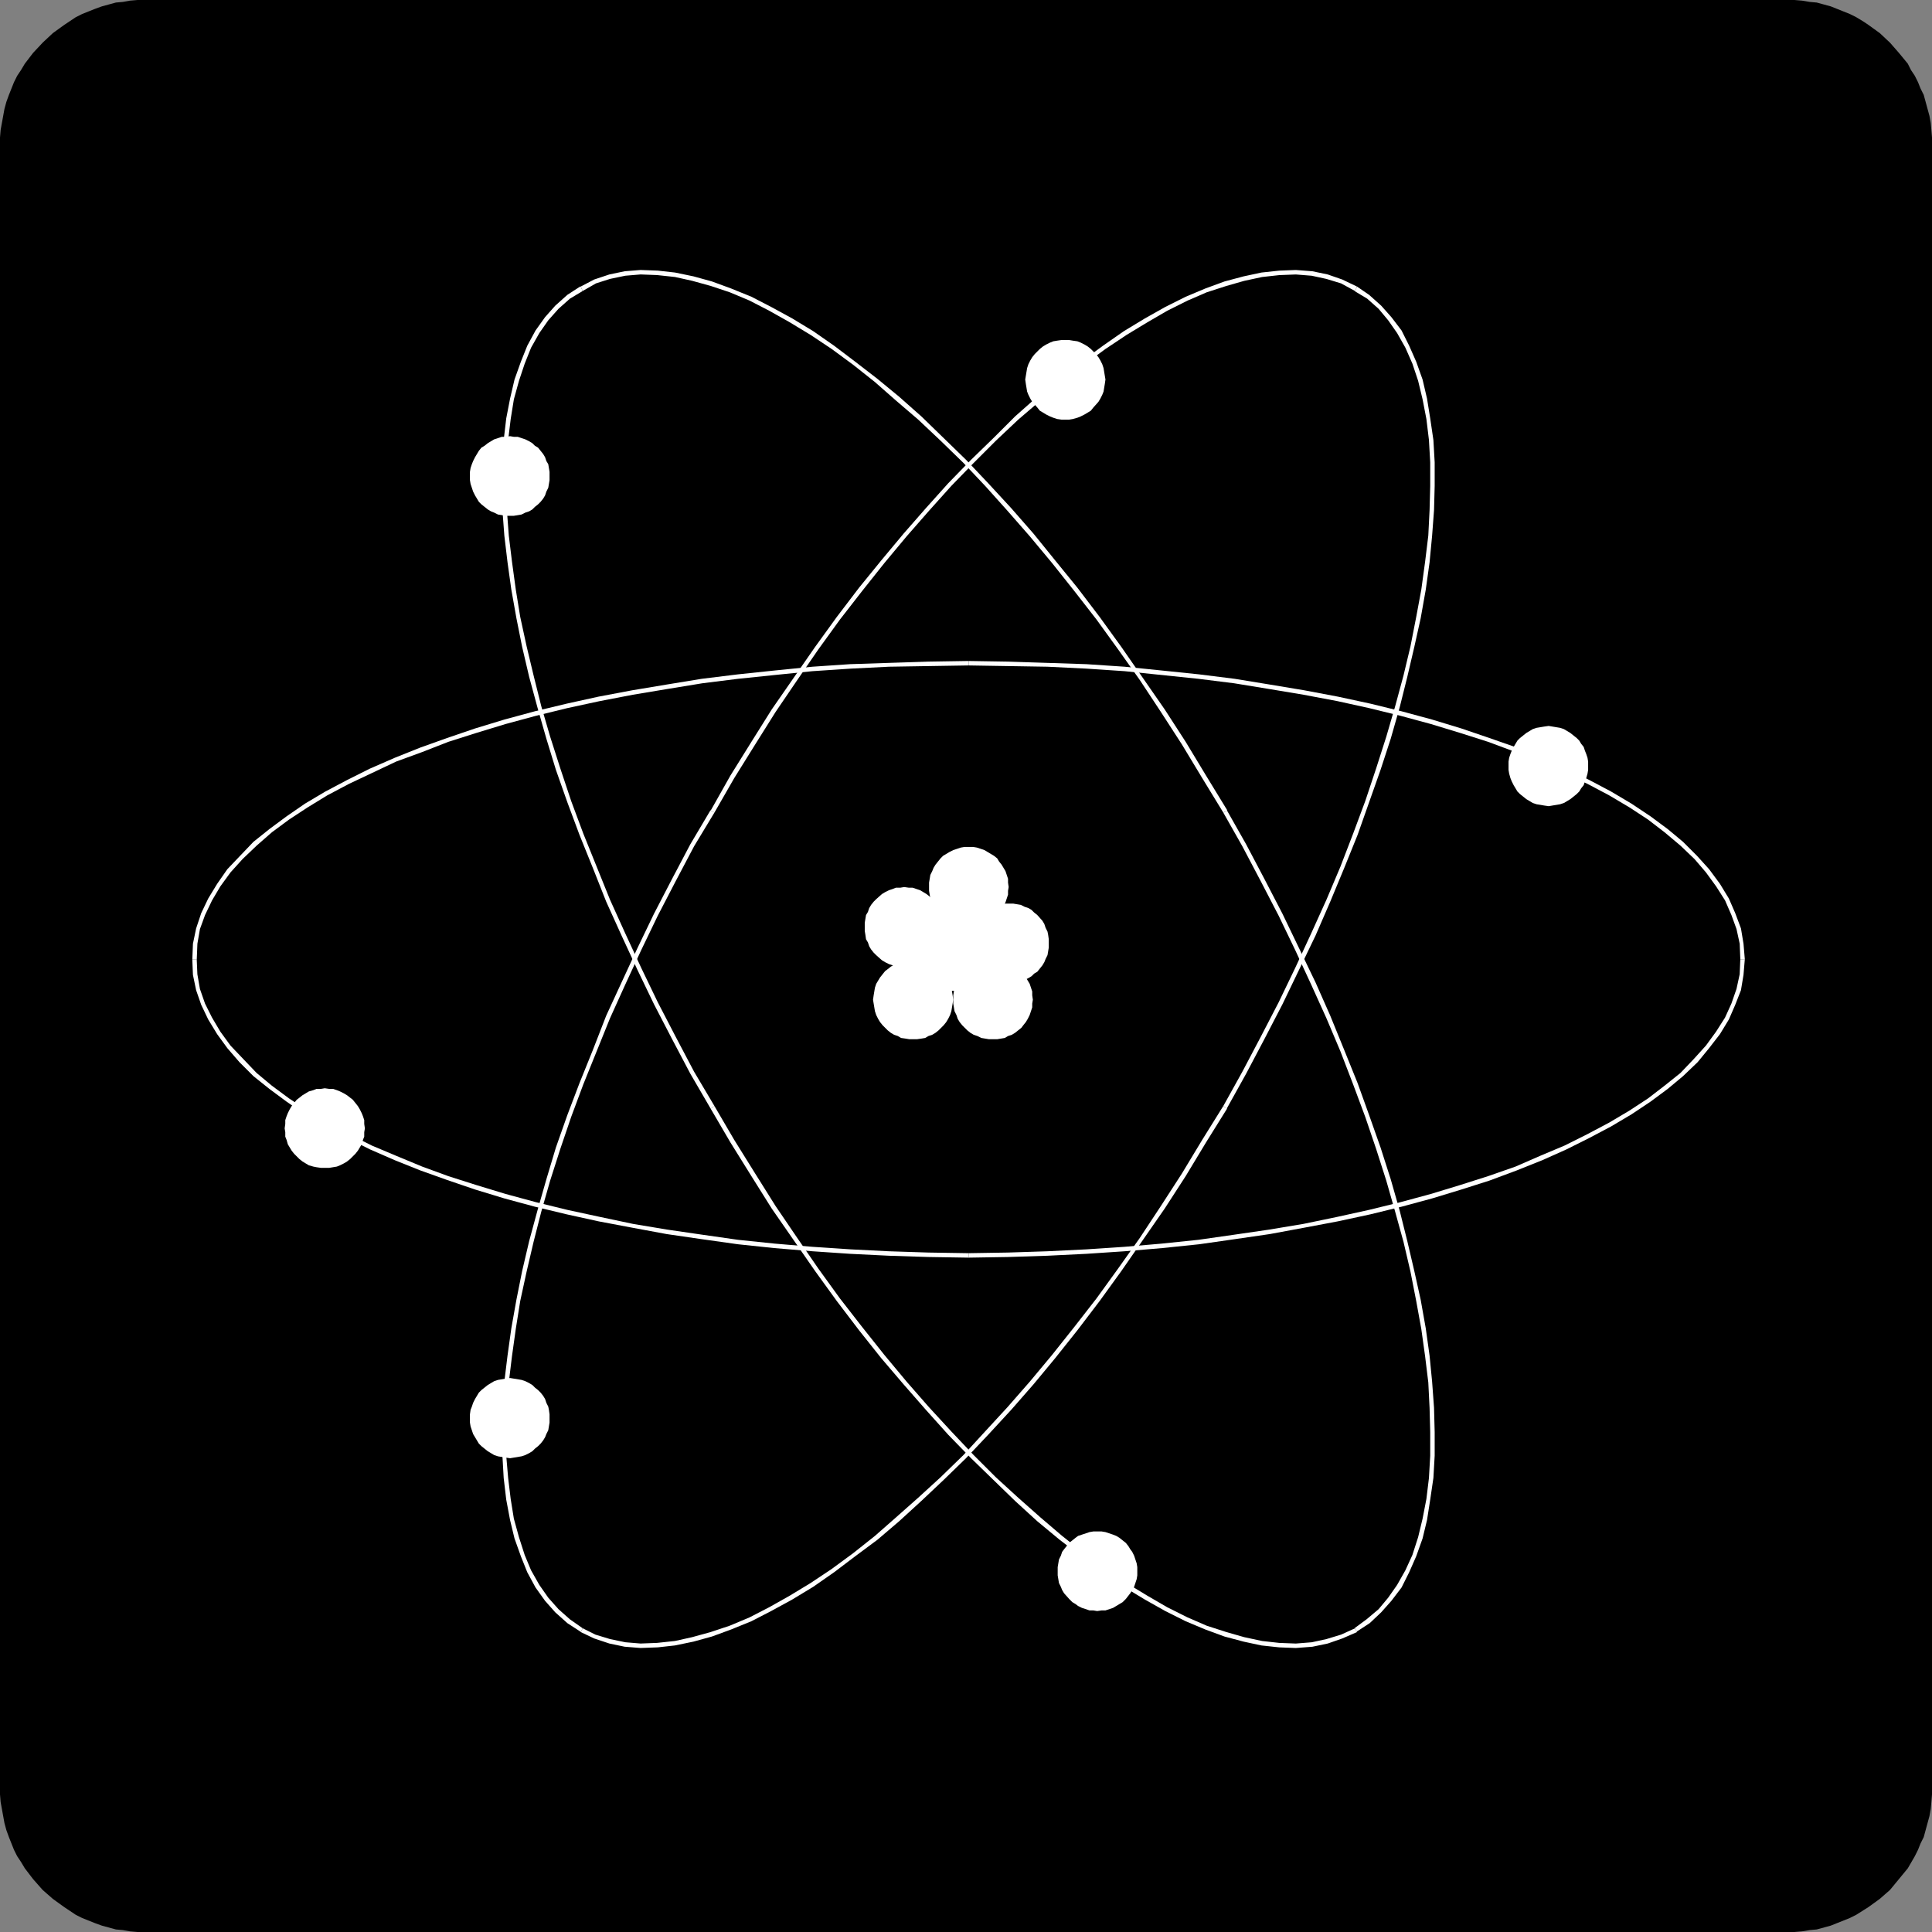<?xml version="1.0" encoding="UTF-8" standalone="no"?>
<svg
   version="1.0"
   width="129.724mm"
   height="129.724mm"
   id="svg25"
   sodipodi:docname="Atom Symbol 2.wmf"
   xmlns:inkscape="http://www.inkscape.org/namespaces/inkscape"
   xmlns:sodipodi="http://sodipodi.sourceforge.net/DTD/sodipodi-0.dtd"
   xmlns="http://www.w3.org/2000/svg"
   xmlns:svg="http://www.w3.org/2000/svg">
  <rect width="100%" height="100%" fill="#808080" stroke="none"/>
  <sodipodi:namedview
     id="namedview25"
     pagecolor="#ffffff"
     bordercolor="#000000"
     borderopacity="0.25"
     inkscape:showpageshadow="2"
     inkscape:pageopacity="0.0"
     inkscape:pagecheckerboard="0"
     inkscape:deskcolor="#d1d1d1"
     inkscape:document-units="mm" />
  <defs
     id="defs1">
    <pattern
       id="WMFhbasepattern"
       patternUnits="userSpaceOnUse"
       width="6"
       height="6"
       x="0"
       y="0" />
  </defs>
  <path
     style="fill:#000000;fill-opacity:1;fill-rule:evenodd;stroke:none"
     d="m 453.611,490.294 h 1.778 l 1.939,-0.162 1.939,-0.323 1.778,-0.162 1.778,-0.485 1.778,-0.485 1.616,-0.646 1.616,-0.646 1.616,-0.646 1.616,-0.808 3.07,-1.939 2.909,-2.101 2.586,-2.262 2.262,-2.747 2.262,-2.747 1.778,-3.07 0.808,-1.616 0.646,-1.616 0.808,-1.616 0.485,-1.778 0.485,-1.778 0.485,-1.778 0.323,-1.778 0.162,-1.778 0.162,-1.939 V 453.611 36.683 34.906 l -0.162,-1.939 -0.162,-1.778 -0.323,-1.778 -0.485,-1.778 -0.485,-1.778 -0.485,-1.778 -0.808,-1.616 -0.646,-1.616 -0.808,-1.616 -0.97,-1.454 -0.808,-1.616 -2.262,-2.747 -2.262,-2.586 -2.586,-2.424 -2.909,-2.101 -1.454,-0.97 -1.616,-0.97 -1.616,-0.808 -1.616,-0.646 -1.616,-0.646 -1.616,-0.646 -1.778,-0.485 -1.778,-0.485 -1.778,-0.162 -1.939,-0.323 L 455.388,0 H 453.611 36.845 34.906 L 32.966,0.162 31.189,0.485 29.411,0.646 27.634,1.131 25.856,1.616 24.078,2.262 22.462,2.909 20.846,3.555 19.23,4.363 17.776,5.333 16.322,6.302 13.413,8.403 10.827,10.827 8.403,13.413 6.302,16.16 5.333,17.776 4.363,19.23 3.555,20.846 2.909,22.462 2.262,24.078 1.616,25.856 1.131,27.634 0.808,29.411 0.485,31.189 0.162,32.966 0,34.906 v 1.778 416.928 1.778 l 0.162,1.939 0.323,1.778 0.323,1.778 0.323,1.778 0.485,1.778 0.646,1.778 0.646,1.616 0.646,1.616 0.808,1.616 0.97,1.454 0.97,1.616 2.101,2.747 2.424,2.747 2.586,2.262 2.909,2.101 1.454,0.97 1.454,0.97 1.616,0.808 1.616,0.646 1.616,0.646 1.778,0.646 1.778,0.485 1.778,0.485 1.778,0.162 1.778,0.323 1.939,0.162 h 1.939 z"
     id="path1" />
  <path
     style="fill:#ffffff;fill-opacity:1;fill-rule:evenodd;stroke:none"
     d="m 245.793,319.16 10.019,-0.162 10.019,-0.323 9.858,-0.485 9.696,-0.646 9.534,-0.808 9.373,-0.97 9.05,-1.293 8.888,-1.293 8.726,-1.616 8.565,-1.616 8.242,-1.778 7.918,-1.939 7.757,-2.101 7.434,-2.262 7.11,-2.262 6.949,-2.586 6.464,-2.586 6.141,-2.747 5.818,-2.909 5.494,-2.909 5.171,-3.07 4.848,-3.232 4.363,-3.232 3.878,-3.232 3.717,-3.555 2.909,-3.555 2.747,-3.555 2.262,-3.717 1.616,-3.717 1.454,-3.717 0.646,-3.878 0.323,-3.878 v 0 h -1.131 v -0.162 l -0.162,3.878 -0.808,3.717 -1.293,3.717 -1.616,3.555 -2.262,3.555 -2.586,3.555 -3.07,3.394 -3.394,3.555 -4.04,3.232 -4.202,3.232 -4.686,3.07 -5.171,3.07 -5.494,2.909 -5.818,2.909 -6.141,2.586 -6.302,2.747 -6.949,2.424 -7.11,2.262 -7.434,2.262 -7.757,2.101 -7.918,1.939 -8.08,1.778 -8.565,1.778 -8.726,1.454 -8.888,1.293 -9.05,1.293 -9.373,0.97 -9.373,0.808 -9.696,0.646 -9.858,0.485 -10.019,0.323 -10.019,0.162 z"
     id="path2" />
  <path
     style="fill:#ffffff;fill-opacity:1;fill-rule:evenodd;stroke:none"
     d="m 442.784,243.531 v -0.162 l -0.323,-3.878 -0.646,-3.878 -1.454,-3.878 -1.616,-3.717 -2.262,-3.717 -2.747,-3.717 -3.07,-3.394 -3.555,-3.555 -3.878,-3.232 -4.363,-3.232 -4.848,-3.232 -5.171,-3.07 -5.494,-2.909 -5.818,-2.909 -6.141,-2.747 -6.464,-2.586 -6.949,-2.424 -7.11,-2.424 -7.434,-2.262 -7.757,-2.101 -7.918,-1.939 -8.242,-1.778 -8.565,-1.616 -8.726,-1.454 -8.888,-1.454 -9.05,-1.131 -9.373,-0.97 -9.534,-0.97 -9.696,-0.646 -9.858,-0.323 -10.019,-0.323 -10.019,-0.162 v 1.131 l 10.019,0.162 10.019,0.162 9.858,0.485 9.696,0.646 9.373,0.97 9.373,0.97 9.05,1.131 8.888,1.454 8.726,1.454 8.565,1.616 8.08,1.778 7.918,1.939 7.757,2.101 7.434,2.262 7.11,2.262 6.949,2.586 6.302,2.424 6.141,2.909 5.818,2.747 5.494,2.909 5.171,3.07 4.686,3.07 4.202,3.232 4.04,3.394 3.555,3.394 2.909,3.394 2.586,3.555 2.262,3.555 1.616,3.717 1.293,3.555 0.808,3.717 0.162,4.04 v 0 z"
     id="path3" />
  <path
     style="fill:#ffffff;fill-opacity:1;fill-rule:evenodd;stroke:none"
     d="m 245.793,167.741 -10.181,0.162 -10.019,0.323 -9.858,0.323 -9.534,0.646 -9.696,0.97 -9.211,0.97 -9.211,1.131 -8.888,1.454 -8.726,1.454 -8.565,1.616 -8.08,1.778 -8.08,1.939 -7.757,2.101 -7.434,2.262 -7.11,2.424 -6.787,2.424 -6.464,2.586 -6.302,2.747 -5.818,2.909 -5.494,2.909 -5.171,3.07 -4.686,3.232 -4.363,3.232 -4.04,3.232 -3.394,3.555 -3.232,3.394 -2.586,3.717 -2.262,3.717 -1.778,3.717 -1.293,3.878 -0.808,3.878 -0.162,4.04 h 1.131 l 0.162,-4.04 0.646,-3.717 1.293,-3.555 1.778,-3.717 2.101,-3.555 2.586,-3.555 3.07,-3.394 3.555,-3.394 3.878,-3.394 4.363,-3.232 4.686,-3.07 5.01,-3.07 5.494,-2.909 5.818,-2.747 6.141,-2.909 6.626,-2.424 6.626,-2.586 7.11,-2.262 7.434,-2.262 7.757,-2.101 7.918,-1.939 8.242,-1.778 8.403,-1.616 8.726,-1.454 8.888,-1.454 9.05,-1.131 9.373,-0.97 9.534,-0.97 9.696,-0.646 9.696,-0.485 10.019,-0.162 10.181,-0.162 z"
     id="path4" />
  <path
     style="fill:#ffffff;fill-opacity:1;fill-rule:evenodd;stroke:none"
     d="m 48.803,243.531 0.162,3.878 0.808,3.878 1.293,3.717 1.778,3.717 2.262,3.717 2.586,3.555 3.07,3.555 3.555,3.555 4.04,3.232 4.363,3.232 4.686,3.232 5.171,3.07 5.494,2.909 5.818,2.909 6.302,2.747 6.464,2.586 6.787,2.424 7.11,2.424 7.434,2.262 7.757,2.101 8.08,1.939 8.08,1.778 8.565,1.616 8.726,1.616 8.888,1.293 9.211,1.293 9.211,0.97 9.696,0.808 9.534,0.646 9.858,0.485 10.019,0.323 10.181,0.162 v -1.131 l -10.181,-0.162 -10.019,-0.323 -9.696,-0.485 -9.696,-0.646 -9.534,-0.808 -9.373,-0.97 -9.05,-1.293 -8.888,-1.293 -8.726,-1.454 -8.403,-1.778 -8.242,-1.778 -7.918,-1.939 -7.757,-2.101 -7.434,-2.262 -7.11,-2.262 -6.626,-2.424 -6.626,-2.747 -6.141,-2.586 -5.818,-2.909 -5.494,-2.909 -5.01,-3.07 -4.686,-3.07 -4.363,-3.232 -3.878,-3.232 -3.394,-3.555 -3.232,-3.394 -2.586,-3.555 -2.101,-3.555 -1.778,-3.555 -1.293,-3.717 -0.646,-3.717 -0.162,-3.717 z"
     id="path5" />
  <path
     style="fill:#ffffff;fill-opacity:1;fill-rule:evenodd;stroke:none"
     d="m 311.403,281.345 v -0.162 l 4.848,-8.726 4.686,-8.888 4.525,-8.726 4.202,-8.726 4.202,-8.726 3.717,-8.565 3.555,-8.565 3.394,-8.403 2.909,-8.242 2.909,-8.242 2.586,-7.918 2.262,-7.918 1.939,-7.757 1.778,-7.595 1.616,-7.272 1.293,-7.272 0.97,-6.949 0.646,-6.787 0.485,-6.464 0.162,-6.141 v -5.979 l -0.323,-5.656 -0.808,-5.494 -0.808,-5.01 -1.131,-4.848 -1.616,-4.525 -1.778,-4.04 -1.939,-3.878 -2.586,-3.394 -2.586,-2.909 -3.07,-2.747 -3.07,-2.101 -0.485,1.131 h -0.162 l 3.232,1.939 2.909,2.586 2.424,2.909 2.262,3.232 2.101,3.717 1.778,4.04 1.454,4.363 1.131,4.686 0.97,5.01 0.646,5.333 0.323,5.656 v 5.979 l -0.162,6.141 -0.323,6.464 -0.808,6.626 -0.97,7.11 -1.293,6.949 -1.454,7.434 -1.778,7.434 -2.101,7.757 -2.262,7.757 -2.586,8.08 -2.747,8.242 -3.07,8.242 -3.232,8.403 -3.555,8.403 -3.878,8.565 -4.04,8.726 -4.202,8.726 -4.525,8.726 -4.686,8.888 -4.848,8.726 z"
     id="path6" />
  <path
     style="fill:#ffffff;fill-opacity:1;fill-rule:evenodd;stroke:none"
     d="m 344.369,72.72 -3.717,-1.778 -3.717,-1.293 -3.878,-0.808 -4.202,-0.323 -4.202,0.162 -4.525,0.485 -4.525,0.97 -4.848,1.293 -4.848,1.778 -5.01,2.101 -5.171,2.586 -5.171,2.909 -5.333,3.232 -5.333,3.717 -5.494,4.04 -5.494,4.363 -5.656,4.525 -5.656,5.01 -5.494,5.494 -5.656,5.494 -5.818,5.979 -5.656,6.302 -5.656,6.464 -5.656,6.787 -5.656,6.949 -5.656,7.434 -5.494,7.595 -5.494,7.918 -5.494,7.918 -5.171,8.242 -5.333,8.565 -5.01,8.888 0.97,0.485 v 0 l 5.01,-8.726 5.333,-8.565 5.171,-8.242 5.494,-8.08 5.333,-7.757 5.494,-7.595 5.656,-7.272 5.656,-7.11 5.656,-6.787 5.656,-6.464 5.656,-6.302 5.656,-5.818 5.656,-5.656 5.656,-5.333 5.656,-4.848 5.494,-4.686 5.494,-4.363 5.494,-4.04 5.333,-3.555 5.333,-3.232 5.01,-2.909 5.171,-2.586 4.848,-2.101 5.01,-1.616 4.525,-1.293 4.525,-0.97 4.363,-0.485 4.202,-0.162 4.04,0.323 3.717,0.808 3.717,1.131 3.555,1.939 z"
     id="path7" />
  <path
     style="fill:#ffffff;fill-opacity:1;fill-rule:evenodd;stroke:none"
     d="m 180.345,205.717 v -0.162 l -5.171,8.726 -4.686,8.888 -4.525,8.726 -4.202,8.726 -4.04,8.726 -3.878,8.403 -3.394,8.726 -3.394,8.403 -3.07,8.08 -2.909,8.242 -2.424,8.08 -2.262,7.918 -2.101,7.757 -1.778,7.595 -1.454,7.272 -1.293,7.272 -0.97,6.949 -0.808,6.626 -0.485,6.626 -0.162,6.141 0.162,5.979 0.323,5.656 0.646,5.494 0.97,5.171 1.131,4.686 1.616,4.525 1.616,4.04 2.101,3.878 2.424,3.394 2.586,2.909 3.07,2.747 3.232,2.101 0.162,0.162 0.485,-0.97 v 0 l -3.232,-2.262 -2.909,-2.586 -2.586,-2.909 -2.262,-3.232 -2.101,-3.717 -1.616,-3.878 -1.454,-4.525 -1.293,-4.686 -0.808,-5.01 -0.646,-5.333 -0.485,-5.656 v -5.979 l 0.162,-6.141 0.485,-6.464 0.808,-6.626 0.97,-6.949 1.131,-7.11 1.616,-7.434 1.778,-7.595 1.939,-7.595 2.262,-7.918 2.586,-8.08 2.747,-8.08 3.07,-8.242 3.394,-8.403 3.394,-8.403 3.878,-8.565 4.04,-8.726 4.202,-8.726 4.525,-8.726 4.686,-8.888 5.171,-8.565 z"
     id="path8" />
  <path
     style="fill:#ffffff;fill-opacity:1;fill-rule:evenodd;stroke:none"
     d="m 147.379,414.18 3.394,1.616 3.878,1.293 3.878,0.808 4.04,0.323 4.363,-0.162 4.363,-0.485 4.686,-0.97 4.686,-1.293 4.848,-1.778 5.171,-2.101 5.01,-2.586 5.333,-2.909 5.333,-3.232 5.333,-3.717 5.333,-4.04 5.656,-4.202 5.494,-4.686 5.656,-5.171 5.656,-5.333 5.656,-5.494 5.656,-5.979 5.818,-6.302 5.656,-6.464 5.494,-6.626 5.656,-7.11 5.656,-7.434 5.494,-7.595 5.494,-7.918 5.494,-7.918 5.333,-8.242 5.171,-8.565 5.333,-8.565 -0.97,-0.646 v 0 l -5.333,8.565 -5.171,8.565 -5.333,8.242 -5.333,8.08 -5.494,7.757 -5.494,7.595 -5.656,7.272 -5.656,7.11 -5.656,6.787 -5.656,6.464 -5.656,6.141 -5.494,5.979 -5.818,5.656 -5.656,5.171 -5.656,5.01 -5.333,4.686 -5.494,4.363 -5.494,4.04 -5.333,3.555 -5.333,3.232 -5.171,2.909 -5.01,2.586 -5.01,2.101 -4.848,1.616 -4.686,1.293 -4.363,0.97 -4.525,0.485 -4.202,0.162 -3.878,-0.323 -3.878,-0.808 -3.717,-1.131 -3.232,-1.616 z"
     id="path9" />
  <path
     style="fill:#ffffff;fill-opacity:1;fill-rule:evenodd;stroke:none"
     d="m 311.403,205.717 v -0.162 l -5.333,-8.726 -5.171,-8.565 -5.333,-8.242 -5.494,-7.918 -5.494,-7.918 -5.494,-7.595 -5.656,-7.434 -5.656,-6.949 -5.494,-6.787 -5.656,-6.464 -5.818,-6.302 -5.656,-5.979 -5.656,-5.494 -5.656,-5.494 -5.656,-5.01 -5.494,-4.525 -5.656,-4.363 -5.333,-4.04 -5.333,-3.717 -5.333,-3.232 -5.333,-2.909 -5.01,-2.586 -5.171,-2.101 -4.848,-1.778 -4.686,-1.293 -4.686,-0.97 -4.363,-0.485 -4.363,-0.162 -4.04,0.323 -3.878,0.808 -3.878,1.293 -3.394,1.778 0.485,1.131 3.394,-1.939 3.555,-1.131 3.878,-0.808 3.878,-0.323 4.202,0.162 4.525,0.485 4.363,0.97 4.686,1.293 4.848,1.616 5.01,2.101 5.01,2.586 5.171,2.909 5.333,3.232 5.333,3.555 5.494,4.04 5.494,4.363 5.333,4.686 5.656,4.848 5.656,5.333 5.818,5.656 5.494,5.818 5.656,6.302 5.656,6.464 5.656,6.787 5.656,7.11 5.656,7.272 5.494,7.595 5.494,7.757 5.333,8.08 5.333,8.242 5.171,8.565 5.333,8.726 z"
     id="path10" />
  <path
     style="fill:#ffffff;fill-opacity:1;fill-rule:evenodd;stroke:none"
     d="m 147.379,72.72 h -0.162 l -3.232,2.101 -3.07,2.747 -2.586,2.909 -2.424,3.394 -2.101,3.878 -1.616,4.04 -1.616,4.525 -1.131,4.848 -0.97,5.01 -0.646,5.494 -0.323,5.656 -0.162,5.979 0.162,6.141 0.485,6.464 0.808,6.787 0.97,6.949 1.293,7.272 1.454,7.272 1.778,7.595 2.101,7.757 2.262,7.918 2.424,7.918 2.909,8.242 3.07,8.242 3.394,8.403 3.394,8.565 3.878,8.565 4.04,8.726 4.202,8.726 4.525,8.726 4.686,8.888 5.171,8.888 0.97,-0.646 -5.171,-8.726 -4.686,-8.888 -4.525,-8.726 -4.202,-8.726 -4.04,-8.726 -3.878,-8.565 -3.394,-8.403 -3.394,-8.403 -3.07,-8.242 -2.747,-8.242 -2.586,-8.08 -2.262,-7.757 -1.939,-7.757 -1.778,-7.434 -1.616,-7.434 -1.131,-6.949 -0.97,-7.11 -0.808,-6.626 -0.485,-6.464 -0.162,-6.141 v -5.979 l 0.485,-5.656 0.646,-5.333 0.808,-5.01 1.293,-4.686 1.454,-4.363 1.616,-4.04 2.101,-3.717 2.262,-3.232 2.586,-2.909 2.909,-2.586 3.232,-1.939 z"
     id="path11" />
  <path
     style="fill:#ffffff;fill-opacity:1;fill-rule:evenodd;stroke:none"
     d="m 180.345,281.345 5.01,8.565 5.333,8.565 5.171,8.242 5.494,7.918 5.494,7.918 5.494,7.595 5.656,7.434 5.656,7.11 5.656,6.626 5.656,6.464 5.656,6.302 5.818,5.979 5.656,5.494 5.494,5.333 5.656,5.171 5.656,4.686 5.494,4.202 5.494,4.04 5.333,3.717 5.333,3.232 5.171,2.909 5.171,2.586 5.01,2.101 4.848,1.778 4.848,1.293 4.525,0.97 4.525,0.485 4.202,0.162 4.202,-0.323 3.878,-0.808 3.717,-1.293 3.717,-1.616 -0.485,-0.97 -3.555,1.616 -3.717,1.131 -3.717,0.808 -4.04,0.323 -4.202,-0.162 -4.363,-0.485 -4.525,-0.97 -4.525,-1.293 -5.01,-1.616 -4.848,-2.101 -5.171,-2.586 -5.01,-2.909 -5.333,-3.232 -5.333,-3.555 -5.494,-4.04 -5.494,-4.363 -5.494,-4.686 -5.656,-5.01 -5.656,-5.171 -5.656,-5.656 -5.656,-5.979 -5.656,-6.141 -5.656,-6.464 -5.656,-6.787 -5.656,-7.11 -5.656,-7.272 -5.494,-7.595 -5.333,-7.757 -5.494,-8.08 -5.171,-8.242 -5.333,-8.565 -5.01,-8.565 v 0 z"
     id="path12" />
  <path
     style="fill:#ffffff;fill-opacity:1;fill-rule:evenodd;stroke:none"
     d="m 344.369,414.18 v -0.162 l 3.232,-2.101 2.909,-2.747 2.586,-2.909 2.586,-3.394 1.939,-3.878 1.778,-4.04 1.616,-4.525 1.131,-4.686 0.808,-5.171 0.808,-5.494 0.323,-5.656 v -5.979 l -0.162,-6.141 -0.485,-6.626 -0.646,-6.626 -0.97,-6.949 -1.293,-7.272 -1.616,-7.272 -1.778,-7.595 -1.939,-7.757 -2.262,-7.918 -2.586,-8.08 -2.909,-8.242 -2.909,-8.08 -3.394,-8.403 -3.555,-8.726 -3.717,-8.403 -4.202,-8.726 -4.202,-8.726 -4.525,-8.726 -4.686,-8.888 -4.848,-8.565 -0.97,0.485 v 0 l 4.848,8.565 4.686,8.888 4.525,8.726 4.202,8.726 4.04,8.726 3.878,8.565 3.555,8.403 3.232,8.403 3.07,8.242 2.747,8.08 2.586,8.08 2.262,7.918 2.101,7.595 1.778,7.595 1.454,7.434 1.293,7.11 0.97,6.949 0.808,6.626 0.323,6.464 0.162,6.141 v 5.979 l -0.323,5.656 -0.646,5.333 -0.97,5.01 -1.131,4.686 -1.454,4.525 -1.778,3.878 -2.101,3.717 -2.262,3.232 -2.424,2.909 -3.07,2.586 -3.07,2.262 h 0.162 z"
     id="path13" />
  <path
     style="fill:#ffffff;fill-opacity:1;fill-rule:evenodd;stroke:none"
     d="m 82.416,296.374 h 1.131 l 0.97,-0.162 0.97,-0.162 0.808,-0.323 0.97,-0.485 0.808,-0.485 0.808,-0.646 0.646,-0.646 0.646,-0.646 0.646,-0.808 0.485,-0.808 0.485,-0.808 0.323,-1.131 0.323,-0.808 v -1.131 l 0.162,-0.97 -0.162,-1.131 v -0.97 l -0.323,-0.97 -0.323,-0.808 -0.485,-0.97 -0.485,-0.808 -0.646,-0.808 -0.646,-0.808 -1.454,-1.131 -0.808,-0.485 -0.97,-0.485 -0.808,-0.323 -0.97,-0.323 h -0.97 l -1.131,-0.162 -0.97,0.162 h -1.131 l -0.808,0.323 -1.131,0.323 -0.808,0.485 -0.808,0.485 -0.808,0.646 -0.646,0.485 -0.646,0.808 -0.646,0.808 -0.485,0.808 -0.485,0.97 -0.323,0.808 -0.323,0.97 v 0.97 l -0.162,1.131 0.162,0.97 v 1.131 l 0.323,0.808 0.323,1.131 0.485,0.808 0.485,0.808 0.646,0.808 0.646,0.646 0.646,0.646 0.808,0.646 0.808,0.485 0.808,0.485 1.131,0.323 0.808,0.162 1.131,0.162 z"
     id="path14" />
  <path
     style="fill:#ffffff;fill-opacity:1;fill-rule:evenodd;stroke:none"
     d="m 393.011,204.585 0.97,-0.162 0.97,-0.162 0.97,-0.162 0.97,-0.323 0.808,-0.485 0.808,-0.485 0.808,-0.646 0.808,-0.646 0.646,-0.646 0.485,-0.808 0.646,-0.808 0.323,-0.97 0.323,-0.808 0.323,-1.131 0.162,-0.97 v -0.97 -1.131 l -0.162,-0.97 -0.323,-0.97 -0.323,-0.808 -0.323,-0.97 -0.646,-0.808 -0.485,-0.808 -0.646,-0.646 -0.808,-0.646 -0.808,-0.646 -0.808,-0.485 -0.808,-0.485 -0.97,-0.323 -0.97,-0.162 -0.97,-0.162 -0.97,-0.162 -1.131,0.162 -0.97,0.162 -0.97,0.162 -0.97,0.323 -0.808,0.485 -0.808,0.485 -0.808,0.646 -0.808,0.646 -0.646,0.646 -0.485,0.808 -0.485,0.808 -0.485,0.97 -0.323,0.808 -0.323,0.97 -0.162,0.97 v 1.131 0.97 l 0.162,0.97 0.323,1.131 0.323,0.808 0.485,0.97 0.485,0.808 0.485,0.808 0.646,0.646 0.808,0.646 0.808,0.646 0.808,0.485 0.808,0.485 0.97,0.323 0.97,0.162 0.97,0.162 z"
     id="path15" />
  <path
     style="fill:#ffffff;fill-opacity:1;fill-rule:evenodd;stroke:none"
     d="m 270.356,106.494 h 0.97 l 0.97,-0.162 1.131,-0.323 0.808,-0.323 0.97,-0.485 1.616,-0.97 0.646,-0.808 1.293,-1.454 0.485,-0.808 0.485,-0.97 0.323,-0.808 0.162,-0.97 0.162,-0.97 0.162,-1.131 -0.162,-0.97 -0.162,-0.97 -0.162,-0.97 -0.323,-0.97 -0.485,-0.97 -0.485,-0.808 -0.646,-0.808 -0.646,-0.646 -0.646,-0.646 -0.808,-0.646 -0.808,-0.485 -0.97,-0.485 -0.808,-0.323 -1.131,-0.162 -0.97,-0.162 h -0.97 -0.97 l -1.131,0.162 -0.97,0.162 -0.808,0.323 -0.97,0.485 -0.808,0.485 -0.808,0.646 -0.646,0.646 -0.646,0.646 -0.646,0.808 -0.485,0.808 -0.485,0.97 -0.323,0.97 -0.162,0.97 -0.162,0.97 -0.162,0.97 0.162,1.131 0.162,0.97 0.162,0.97 0.323,0.808 0.485,0.97 0.485,0.808 1.293,1.454 0.646,0.808 1.616,0.97 0.97,0.485 0.808,0.323 0.97,0.323 1.131,0.162 z"
     id="path16" />
  <path
     style="fill:#ffffff;fill-opacity:1;fill-rule:evenodd;stroke:none"
     d="m 278.436,408.848 1.131,-0.162 h 0.97 l 0.97,-0.323 0.97,-0.323 0.808,-0.485 0.808,-0.485 0.808,-0.485 0.808,-0.808 1.131,-1.454 0.485,-0.808 0.485,-0.808 0.323,-0.97 0.323,-0.97 0.162,-0.97 v -1.131 -0.97 l -0.162,-0.97 -0.323,-0.97 -0.323,-0.97 -0.485,-0.97 -0.485,-0.646 -0.485,-0.808 -0.646,-0.808 -0.808,-0.646 -0.808,-0.646 -0.808,-0.485 -0.808,-0.323 -0.97,-0.323 -0.97,-0.323 -0.97,-0.162 h -1.131 -0.97 l -0.97,0.162 -0.97,0.323 -0.97,0.323 -0.97,0.323 -0.646,0.485 -0.808,0.646 -0.808,0.646 -0.646,0.808 -0.646,0.808 -0.485,0.646 -0.323,0.97 -0.485,0.97 -0.162,0.97 -0.162,0.97 v 0.97 1.131 l 0.162,0.97 0.162,0.97 0.485,0.97 0.323,0.808 0.485,0.808 1.293,1.454 0.808,0.808 0.808,0.485 0.646,0.485 0.97,0.485 0.97,0.323 0.97,0.323 h 0.97 z"
     id="path17" />
  <path
     style="fill:#ffffff;fill-opacity:1;fill-rule:evenodd;stroke:none"
     d="m 129.441,130.896 h 0.97 l 0.97,-0.162 0.97,-0.162 0.97,-0.485 0.97,-0.323 0.808,-0.485 0.646,-0.646 0.808,-0.646 0.646,-0.646 0.646,-0.808 0.485,-0.808 0.323,-0.97 0.485,-0.97 0.162,-0.97 0.162,-0.97 v -0.97 -1.131 l -0.162,-0.97 -0.162,-0.97 -0.485,-0.808 -0.323,-0.97 -0.485,-0.808 -0.646,-0.808 -0.646,-0.808 -0.808,-0.485 -0.646,-0.646 -0.808,-0.485 -0.97,-0.485 -0.97,-0.323 -0.97,-0.323 h -0.97 l -0.97,-0.162 -1.131,0.162 h -0.97 l -0.97,0.323 -0.97,0.323 -0.808,0.485 -0.808,0.485 -0.808,0.646 -0.808,0.485 -0.646,0.808 -0.485,0.808 -0.485,0.808 -0.485,0.97 -0.323,0.808 -0.323,0.97 -0.162,0.97 v 1.131 0.97 l 0.162,0.97 0.323,0.97 0.323,0.97 0.485,0.97 0.485,0.808 0.485,0.808 0.646,0.646 0.808,0.646 0.808,0.646 0.808,0.485 0.808,0.323 0.97,0.485 0.97,0.162 0.97,0.162 z"
     id="path18" />
  <path
     style="fill:#ffffff;fill-opacity:1;fill-rule:evenodd;stroke:none"
     d="m 129.441,370.064 0.97,-0.162 0.97,-0.162 0.97,-0.162 0.97,-0.323 0.97,-0.485 0.808,-0.485 0.646,-0.646 0.808,-0.646 0.646,-0.646 0.646,-0.808 0.485,-0.808 0.323,-0.808 0.485,-0.97 0.162,-0.97 0.162,-0.97 v -1.131 -0.97 l -0.162,-1.131 -0.162,-0.808 -0.485,-0.97 -0.323,-0.97 -0.485,-0.808 -0.646,-0.808 -0.646,-0.646 -0.808,-0.646 -0.646,-0.646 -0.808,-0.485 -0.97,-0.485 -0.97,-0.323 -0.97,-0.162 -0.97,-0.162 -0.97,-0.162 -1.131,0.162 -0.97,0.162 -0.97,0.162 -0.97,0.323 -0.808,0.485 -0.808,0.485 -0.808,0.646 -0.808,0.646 -0.646,0.646 -0.485,0.808 -0.485,0.808 -0.485,0.97 -0.323,0.97 -0.323,0.808 -0.162,1.131 v 0.97 1.131 l 0.162,0.97 0.323,0.97 0.323,0.97 0.485,0.808 0.485,0.808 0.485,0.808 0.646,0.646 0.808,0.646 0.808,0.646 0.808,0.485 0.808,0.485 0.97,0.323 0.97,0.162 0.97,0.162 z"
     id="path19" />
  <path
     style="fill:#ffffff;fill-opacity:1;fill-rule:evenodd;stroke:none"
     d="m 245.793,235.128 h 1.131 l 0.97,-0.162 0.97,-0.162 0.97,-0.485 0.808,-0.323 0.808,-0.485 0.808,-0.646 0.808,-0.646 0.485,-0.808 0.646,-0.808 0.485,-0.646 0.485,-0.97 0.323,-0.97 0.323,-0.97 v -0.97 l 0.162,-0.97 -0.162,-1.131 v -0.97 l -0.323,-0.97 -0.323,-0.97 -0.485,-0.808 -0.485,-0.808 -0.646,-0.808 -0.485,-0.808 -0.808,-0.646 -0.808,-0.485 -0.808,-0.485 -0.808,-0.485 -0.97,-0.323 -0.97,-0.323 -0.97,-0.162 h -1.131 -0.97 l -0.97,0.162 -0.97,0.323 -0.97,0.323 -0.97,0.485 -0.808,0.485 -0.808,0.485 -0.646,0.646 -0.646,0.808 -0.646,0.808 -0.485,0.808 -0.323,0.808 -0.485,0.97 -0.162,0.97 -0.162,0.97 v 1.131 0.97 l 0.162,0.97 0.162,0.97 0.485,0.97 0.323,0.97 0.485,0.646 0.646,0.808 0.646,0.808 0.646,0.646 0.808,0.646 0.808,0.485 0.97,0.323 0.97,0.485 0.97,0.162 0.97,0.162 z"
     id="path20" />
  <path
     style="fill:#ffffff;fill-opacity:1;fill-rule:evenodd;stroke:none"
     d="m 229.472,245.309 h 1.131 l 0.97,-0.162 0.97,-0.162 0.97,-0.323 0.808,-0.485 0.808,-0.485 0.808,-0.646 0.646,-0.646 0.646,-0.646 0.646,-0.808 0.485,-0.808 0.485,-0.97 0.323,-0.808 0.162,-1.131 0.162,-0.97 0.162,-0.97 -0.162,-1.131 -0.162,-0.97 -0.162,-0.97 -0.323,-0.808 -0.485,-0.97 -0.485,-0.808 -0.646,-0.808 -0.646,-0.646 -0.646,-0.646 -0.808,-0.646 -0.808,-0.485 -0.808,-0.485 -0.97,-0.323 -0.97,-0.323 h -0.97 l -1.131,-0.162 -0.97,0.162 h -1.131 l -0.808,0.323 -0.97,0.323 -0.97,0.485 -0.808,0.485 -1.454,1.293 -0.646,0.646 -0.646,0.808 -0.485,0.808 -0.323,0.97 -0.485,0.808 -0.162,0.97 -0.162,0.97 v 1.131 0.97 l 0.162,0.97 0.162,1.131 0.485,0.808 0.323,0.97 0.485,0.808 0.646,0.808 0.646,0.646 1.454,1.293 0.808,0.485 0.97,0.485 0.97,0.323 0.808,0.162 1.131,0.162 z"
     id="path21" />
  <path
     style="fill:#ffffff;fill-opacity:1;fill-rule:evenodd;stroke:none"
     d="m 241.753,251.449 h 0.97 l 1.131,-0.162 0.808,-0.162 1.131,-0.485 0.808,-0.323 0.808,-0.485 1.454,-1.293 0.646,-0.646 0.646,-0.808 0.485,-0.808 0.485,-0.97 0.323,-0.97 0.162,-0.97 0.162,-0.97 v -0.97 -1.131 l -0.162,-0.97 -0.162,-0.97 -0.323,-0.808 -0.485,-0.97 -0.485,-0.808 -0.646,-0.808 -0.646,-0.808 -1.454,-1.131 -0.808,-0.485 -0.808,-0.485 -1.131,-0.323 -0.808,-0.323 h -1.131 l -0.97,-0.162 -1.131,0.162 h -0.97 l -0.97,0.323 -0.808,0.323 -0.97,0.485 -0.808,0.485 -0.808,0.646 -0.808,0.485 -0.485,0.808 -0.646,0.808 -0.485,0.808 -0.485,0.97 -0.323,0.808 -0.323,0.97 v 0.97 l -0.162,1.131 0.162,0.97 v 0.97 l 0.323,0.97 0.323,0.97 0.485,0.97 0.485,0.808 0.646,0.808 0.485,0.646 0.808,0.646 0.808,0.646 0.808,0.485 0.97,0.323 0.808,0.485 0.97,0.162 0.97,0.162 z"
     id="path22" />
  <path
     style="fill:#ffffff;fill-opacity:1;fill-rule:evenodd;stroke:none"
     d="m 256.136,249.51 h 0.97 l 0.97,-0.162 0.97,-0.323 0.97,-0.323 0.97,-0.485 0.808,-0.485 0.646,-0.646 0.808,-0.485 0.646,-0.808 0.646,-0.808 0.485,-0.808 0.323,-0.808 0.485,-0.97 0.162,-0.97 0.162,-0.97 v -1.131 -0.97 l -0.162,-1.131 -0.162,-0.808 -0.485,-0.97 -0.323,-0.97 -0.485,-0.808 -1.293,-1.454 -0.808,-0.646 -0.646,-0.646 -0.808,-0.485 -0.97,-0.323 -0.97,-0.485 -0.97,-0.162 -0.97,-0.162 h -0.97 -1.131 l -0.97,0.162 -0.97,0.162 -0.97,0.485 -0.808,0.323 -0.97,0.485 -0.646,0.646 -0.808,0.646 -0.646,0.808 -0.485,0.646 -0.485,0.808 -0.485,0.97 -0.323,0.97 -0.323,0.808 -0.162,1.131 v 0.97 1.131 l 0.162,0.97 0.323,0.97 0.323,0.97 0.485,0.808 0.485,0.808 0.485,0.808 0.646,0.808 1.454,1.131 0.97,0.485 0.808,0.485 0.97,0.323 0.97,0.323 0.97,0.162 z"
     id="path23" />
  <path
     style="fill:#ffffff;fill-opacity:1;fill-rule:evenodd;stroke:none"
     d="m 251.934,263.731 h 1.131 l 0.97,-0.162 0.97,-0.162 0.808,-0.485 0.97,-0.323 0.808,-0.485 0.808,-0.646 0.808,-0.646 0.485,-0.646 0.646,-0.808 0.485,-0.808 0.485,-0.97 0.323,-0.97 0.323,-0.97 v -0.97 l 0.162,-0.97 -0.162,-1.131 v -0.97 l -0.323,-0.97 -0.323,-0.97 -0.485,-0.808 -0.485,-0.808 -0.646,-0.808 -0.485,-0.808 -0.808,-0.485 -0.808,-0.646 -0.808,-0.485 -0.97,-0.485 -0.808,-0.323 -0.97,-0.323 -0.97,-0.162 h -1.131 -0.97 l -0.97,0.162 -0.97,0.323 -0.97,0.323 -0.97,0.485 -0.808,0.485 -0.808,0.646 -0.646,0.485 -0.646,0.808 -0.646,0.808 -0.485,0.808 -0.323,0.808 -0.485,0.97 -0.162,0.97 -0.162,0.97 v 1.131 0.97 l 0.162,0.97 0.162,0.97 0.485,0.97 0.323,0.97 0.485,0.808 0.646,0.808 0.646,0.646 0.646,0.646 0.808,0.646 0.808,0.485 0.97,0.323 0.97,0.485 0.97,0.162 0.97,0.162 z"
     id="path24" />
  <path
     style="fill:#ffffff;fill-opacity:1;fill-rule:evenodd;stroke:none"
     d="m 231.734,263.731 h 0.97 l 1.131,-0.162 0.97,-0.162 0.808,-0.485 0.97,-0.323 0.808,-0.485 0.808,-0.646 0.646,-0.646 0.646,-0.646 0.646,-0.808 0.485,-0.808 0.485,-0.97 0.323,-0.97 0.162,-0.97 0.162,-0.97 0.162,-0.97 -0.162,-1.131 -0.162,-0.97 -0.162,-0.97 -0.323,-0.97 -0.485,-0.808 -0.485,-0.808 -0.646,-0.808 -0.646,-0.808 -0.646,-0.485 -0.808,-0.646 -0.808,-0.485 -0.97,-0.485 -0.808,-0.323 -0.97,-0.323 -1.131,-0.162 h -0.97 -0.97 l -0.97,0.162 -1.131,0.323 -0.808,0.323 -0.97,0.485 -0.808,0.485 -0.808,0.646 -0.646,0.485 -0.646,0.808 -0.646,0.808 -0.485,0.808 -0.485,0.808 -0.323,0.97 -0.162,0.97 -0.162,0.97 -0.162,1.131 0.162,0.97 0.162,0.97 0.162,0.97 0.323,0.97 0.485,0.97 0.485,0.808 0.646,0.808 0.646,0.646 0.646,0.646 0.808,0.646 0.808,0.485 0.97,0.323 0.808,0.485 1.131,0.162 0.97,0.162 z"
     id="path25" />
</svg>
